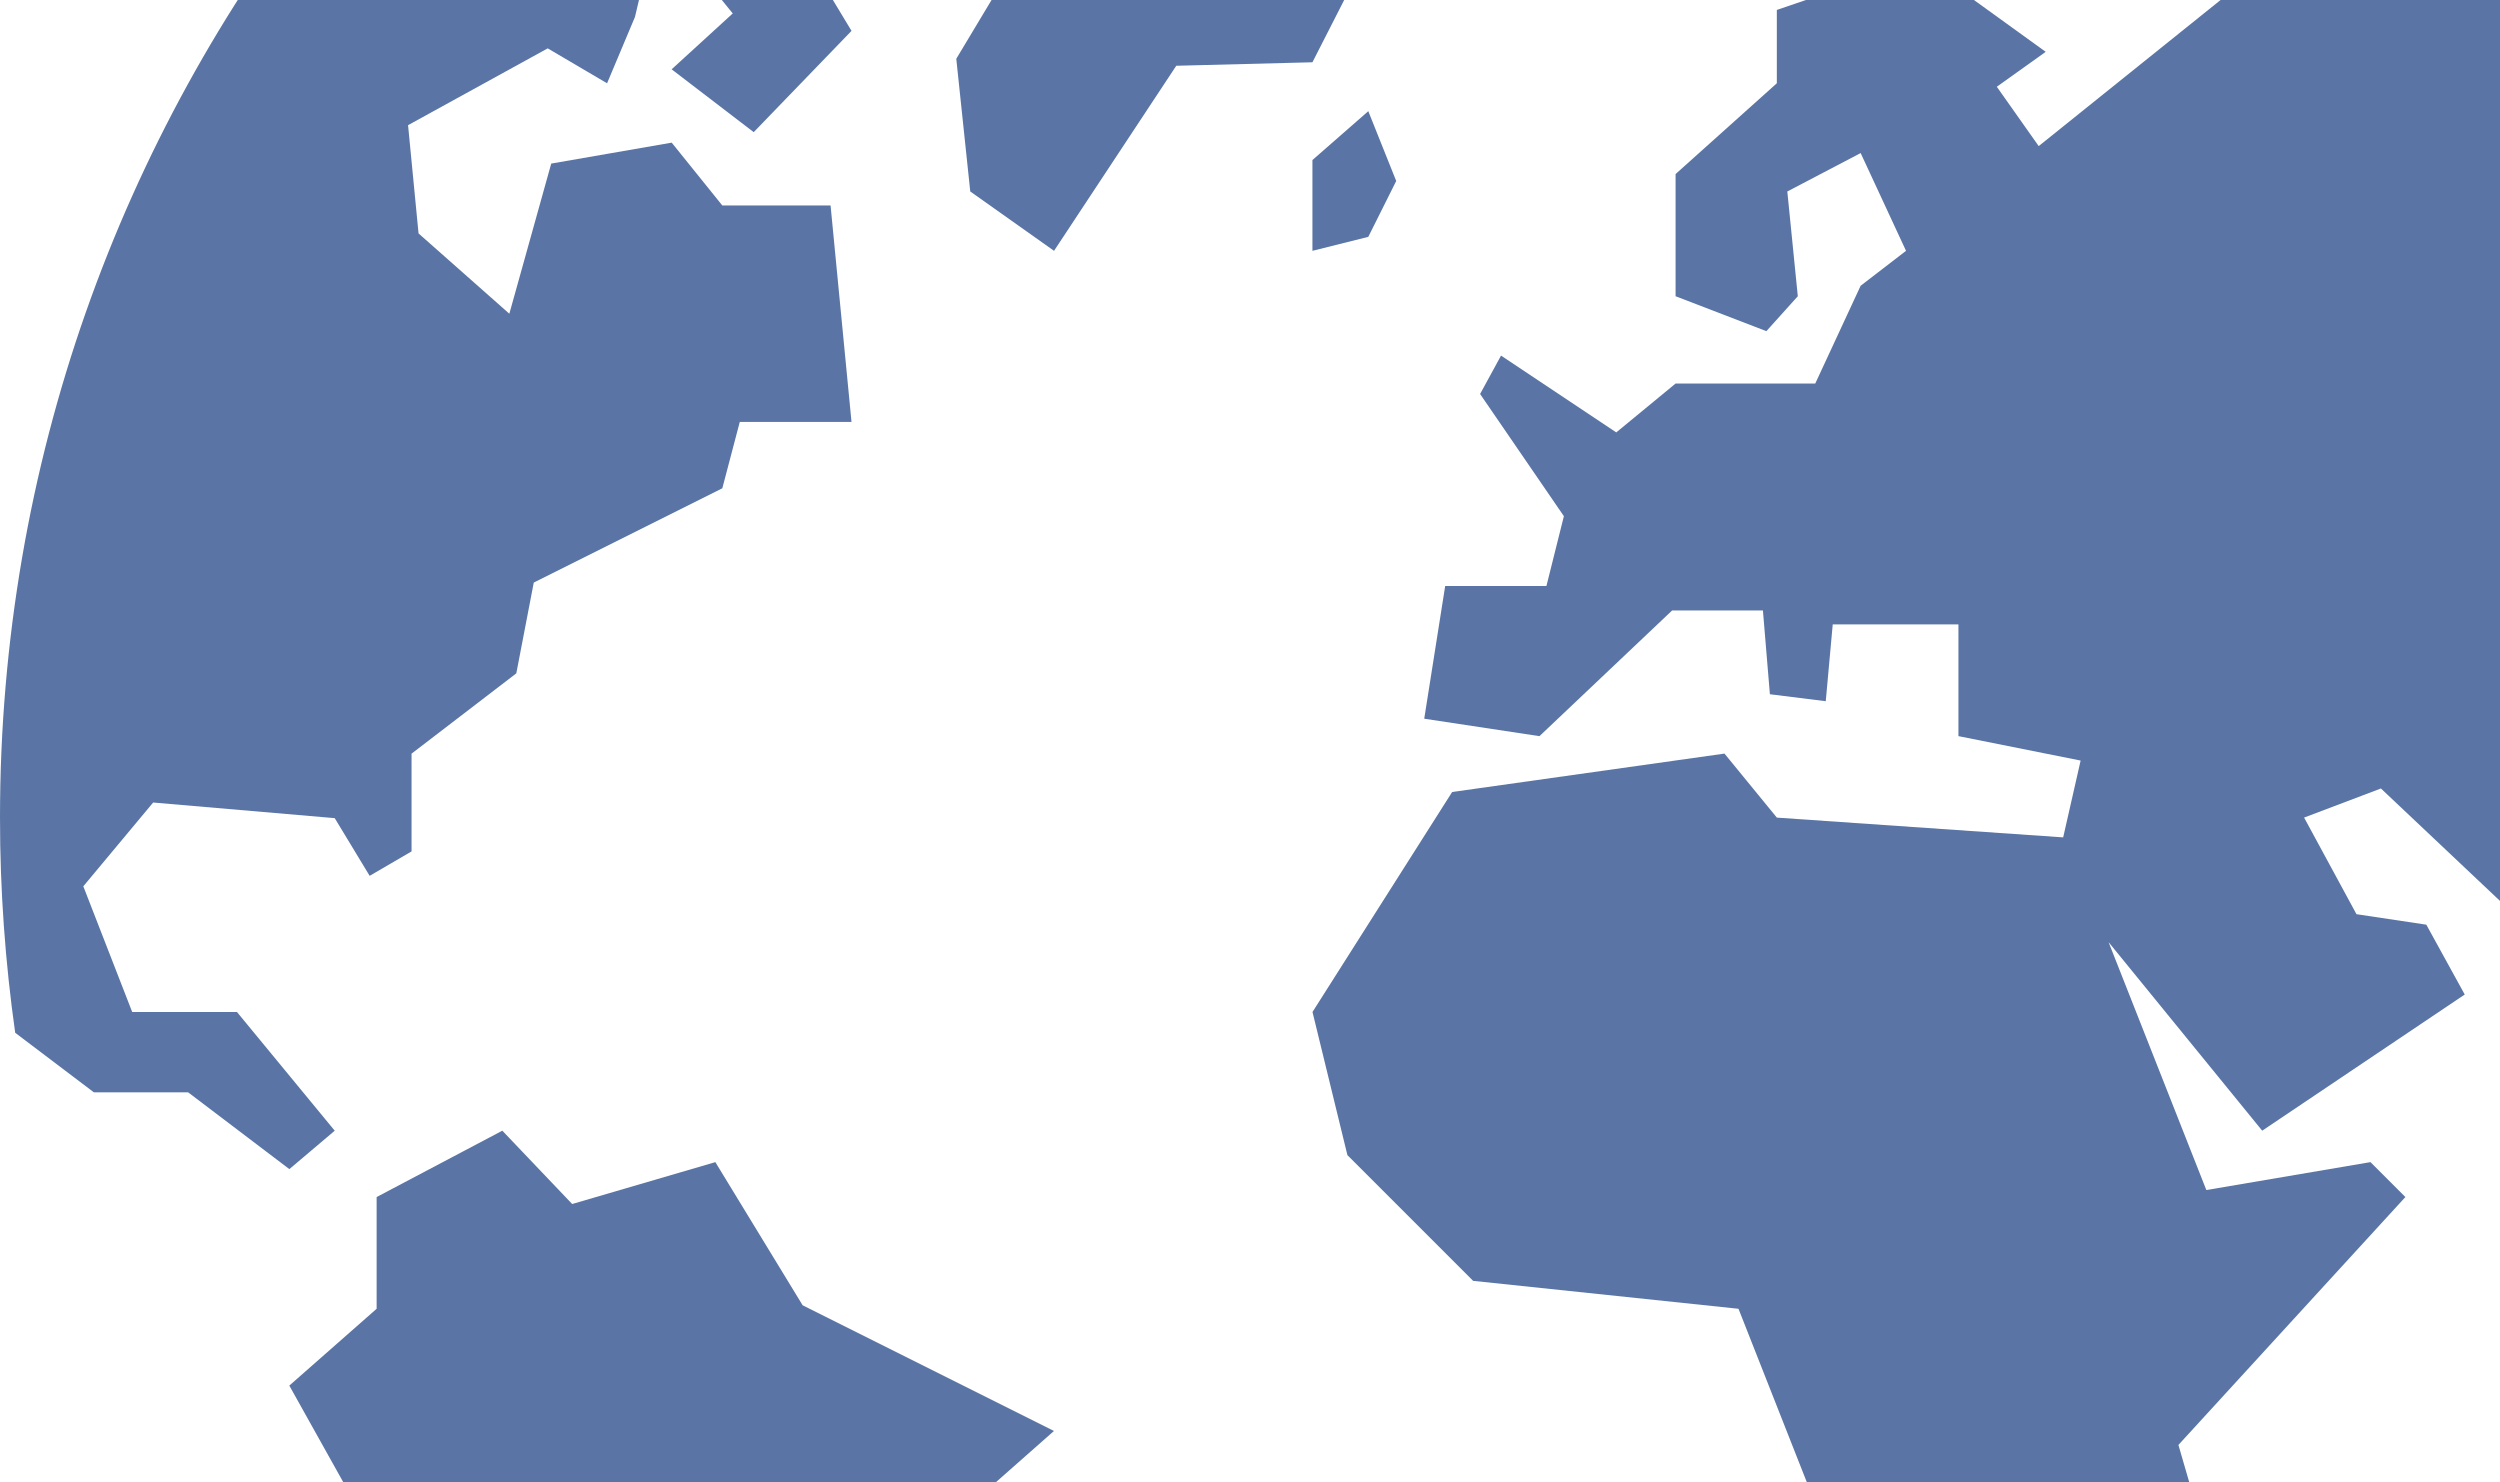 <svg width="425" height="252" viewBox="0 0 425 252" fill="none" xmlns="http://www.w3.org/2000/svg">
  <g clip-path="url(#clip0_184_2819)">
    <path d="M439.196 -47.012L399.405 -31.963V-0.687L382.786 -4.248L346.58 24.837L339.458 14.747L347.77 8.81L326.4 -6.624L302.061 1.689V14.154L284.849 29.588V50.36L300.283 56.297L305.627 50.36L303.844 32.551L316.31 26.021L324.024 42.641L316.31 48.577L308.595 65.196H284.855L274.765 73.508L255.177 60.45L251.616 66.979L265.86 87.751L262.891 99.625H245.68L242.119 122.18L261.706 125.148L284.262 103.778H299.696L300.881 118.021L310.379 119.206L311.564 106.148H332.934V125.143L353.707 129.296L350.739 142.354L302.066 138.995L293.161 128.111L246.865 134.64L223.124 172.037L229.061 196.376L250.431 217.746L295.543 222.492L310.977 261.666L302.665 276.508L321.067 322.211L343.03 325.18L375.676 264.042L370.332 245.64L408.914 203.497L402.978 197.561L375.078 202.307L358.459 160.164L384.575 192.217L419.004 169.069L412.475 157.196L400.602 155.412L391.697 138.989L404.755 134.042L426.126 154.221L454.026 158.375L482.518 206.454L492.016 204.671L496.169 175.586L515.653 173.953C517.194 162.517 518.011 150.845 518.011 138.983C518.011 65.984 487.799 0.049 439.207 -47.029L439.196 -47.012Z" fill="#5A75A5"/>
    <path d="M136.45 221.9L121.609 197.561L97.27 204.682L85.396 192.217L64.026 203.497V222.492L49.184 235.55L74.708 281.254L84.206 286.598L88.146 333.642C97.626 341.966 107.711 349.611 118.336 356.496L162.555 284.815L158.995 261.074L179.174 243.264L136.439 221.894L136.45 221.9Z" fill="#5A75A5"/>
    <path d="M128.138 22.459L144.757 5.248L120.418 -35.117H94.894L96.079 -19.683L84.798 -11.969L73.656 -20.282L55.017 -20.627C20.554 23.363 0 78.782 0 138.999C0 151.413 0.892 163.62 2.583 175.573L15.952 185.692H31.978L49.19 198.75L56.904 192.221L40.285 172.041H22.475L14.163 150.671L26.036 136.428L56.904 139.085L62.841 148.893L69.963 144.74V128.121L87.772 114.471L90.741 99.037L122.794 83.01L125.762 71.73H144.757L141.196 34.931H122.794L114.188 24.248L93.709 27.809L86.587 53.333L71.153 39.682L69.37 21.28L93.111 8.222L103.201 14.159L107.947 2.878L110.322 -7.212H116.852L124.566 2.285L114.177 11.783L128.127 22.465L128.138 22.459Z" fill="#5A75A5"/>
    <path d="M166.721 -62.424L148.916 -52.328L144.757 -38.085L166.721 -27.402L171.472 -4.847L162.567 9.994L164.943 32.55L179.186 42.64L199.965 11.179L223.113 10.587L238.547 -19.683V-42.911L247.452 -54.111L226.081 -69.879L205.303 -64.201L186.906 -69.879L174.44 -64.794L166.721 -62.424Z" fill="#5A75A5"/>
    <path d="M232.61 18.9L223.113 27.207V42.641L232.61 40.265L237.356 30.768L232.61 18.9Z" fill="#5A75A5"/>
  </g>
  <defs>
    <clipPath id="clip0_184_2819">
      <rect width="518" height="518" fill="white" transform="translate(0 -120)"/>
    </clipPath>
  </defs>
</svg>
